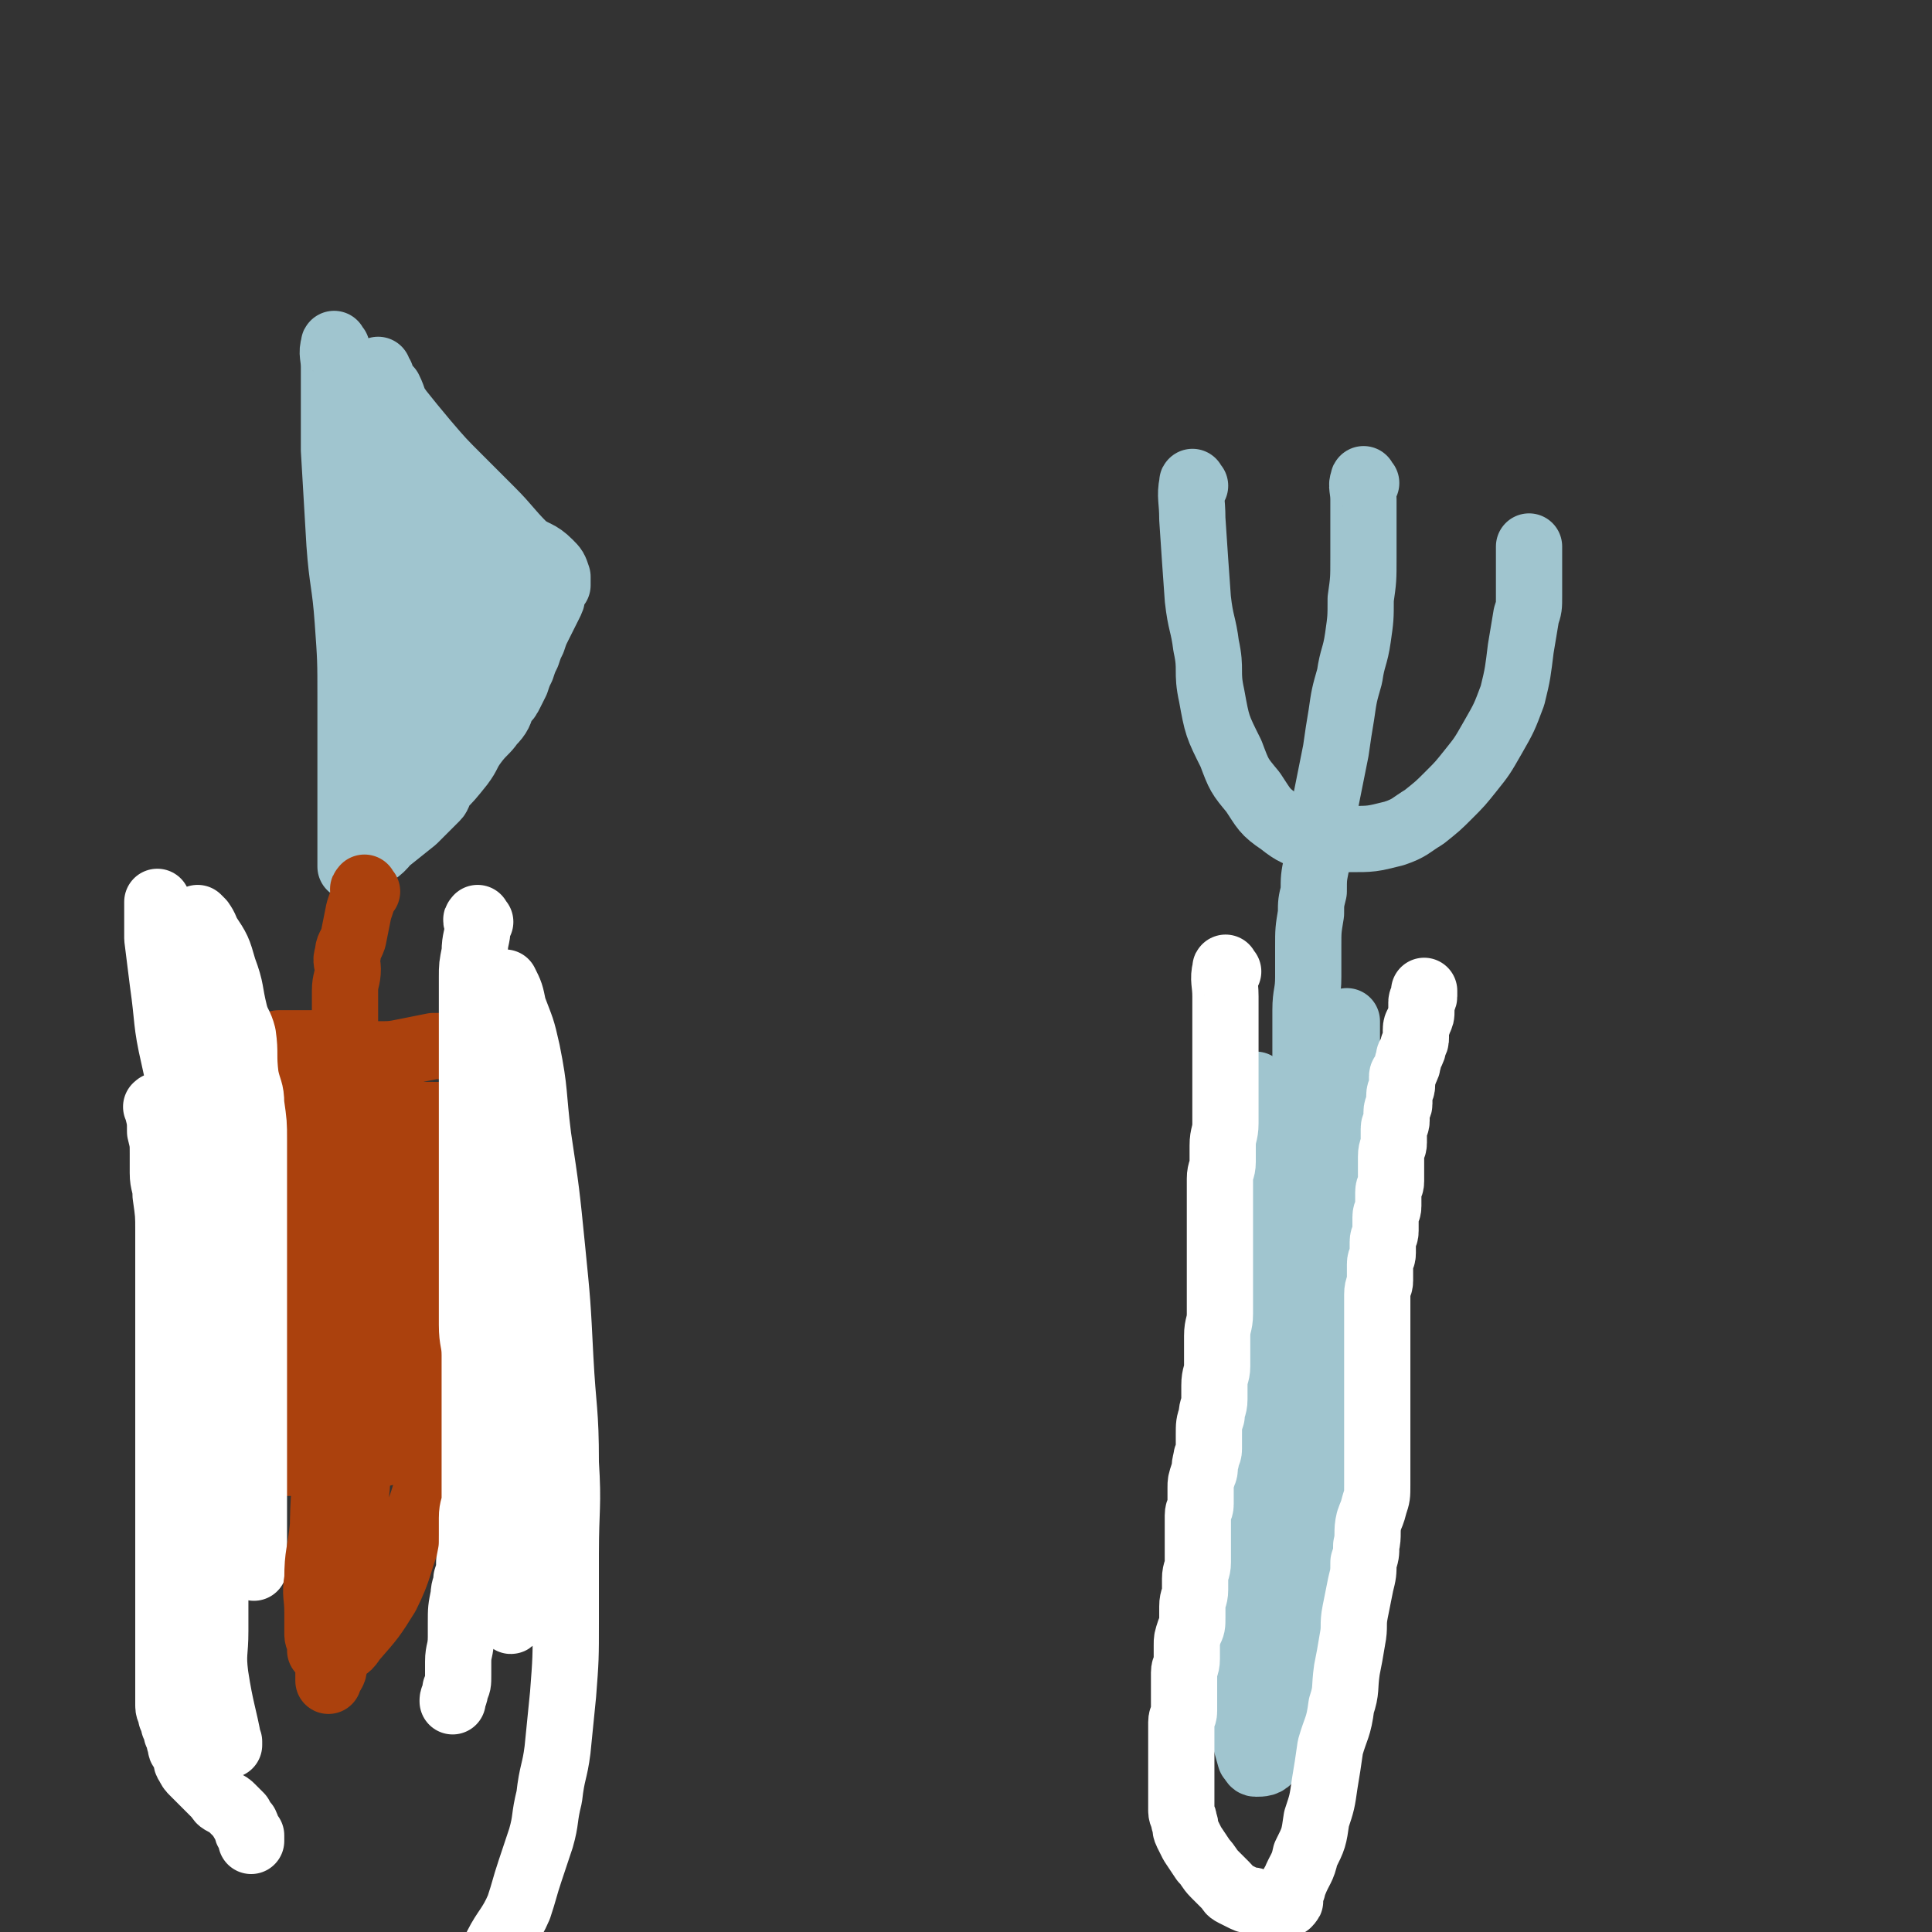 <svg viewBox='0 0 700 700' version='1.1' xmlns='http://www.w3.org/2000/svg' xmlns:xlink='http://www.w3.org/1999/xlink'><rect x="0" y="0" width="700" height="700" fill="#333333" stroke="none"/><g fill='none' stroke='#A0C5CF' stroke-width='24' stroke-linecap='round' stroke-linejoin='round'><path d='M122,126c-1,-1 -1,-2 -1,-1 -1,3 0,4 0,8 0,15 0,15 0,30 1,17 1,17 2,34 1,14 2,14 3,28 1,14 1,14 1,28 0,10 0,10 0,20 0,6 0,6 0,13 0,4 0,4 0,8 0,2 0,2 0,4 0,2 0,2 0,5 0,1 0,1 0,3 0,1 0,1 0,3 0,1 0,1 0,2 0,0 0,0 0,1 0,0 0,0 0,1 0,0 0,0 0,1 0,0 0,0 0,0 2,0 3,0 5,-1 1,-1 0,-1 1,-1 3,-4 4,-3 7,-7 5,-4 5,-4 10,-8 4,-4 4,-4 8,-8 1,-1 1,-2 1,-3 4,-4 4,-4 8,-9 3,-4 2,-4 5,-8 3,-4 4,-4 6,-7 3,-3 3,-4 4,-7 2,-2 2,-2 3,-4 1,-2 1,-2 2,-4 1,-3 1,-3 2,-5 1,-3 1,-3 2,-5 1,-3 1,-3 2,-5 1,-3 1,-3 2,-5 1,-2 1,-2 2,-4 1,-2 1,-2 2,-4 1,-2 1,-2 1,-3 0,-2 0,-2 1,-3 0,-1 1,-1 1,-1 0,0 0,-1 0,-1 0,-1 0,-1 0,-2 -1,-3 -1,-3 -3,-5 -4,-4 -5,-3 -9,-6 -6,-6 -6,-7 -12,-13 -6,-6 -6,-6 -12,-12 -6,-6 -6,-6 -12,-13 -5,-6 -5,-6 -9,-11 -3,-4 -2,-4 -4,-8 -2,-2 -2,-2 -3,-5 -1,-1 -1,-1 -1,-2 0,0 0,0 0,0 0,0 0,0 0,0 0,0 0,0 0,1 0,10 -1,10 1,20 2,11 4,10 7,21 3,7 3,7 5,15 3,9 3,9 5,19 3,7 3,7 5,15 2,7 2,7 3,14 1,5 1,5 2,10 1,2 1,2 1,4 0,1 0,1 0,2 0,0 0,-1 0,-1 1,-7 1,-7 2,-14 1,-4 1,-4 1,-8 0,-7 1,-7 0,-13 -1,-12 -1,-13 -4,-24 -6,-16 -7,-16 -14,-31 -4,-8 -5,-8 -10,-17 -1,-1 -1,-2 -1,-4 0,0 0,0 0,0 0,0 0,0 0,0 0,1 0,1 0,2 -1,6 -1,6 -1,11 0,7 0,7 0,15 1,10 1,10 2,19 2,11 2,11 3,22 2,9 2,9 3,19 1,8 1,8 1,16 0,6 0,6 0,13 0,5 0,5 0,9 0,3 0,3 -1,6 0,2 -1,2 -1,3 0,1 0,1 0,2 0,0 0,0 0,1 0,1 0,1 0,1 0,1 0,1 0,1 0,0 0,-1 0,-2 2,-7 3,-7 5,-14 2,-5 1,-5 3,-10 2,-4 3,-4 5,-7 3,-5 3,-5 6,-10 2,-4 2,-4 6,-9 2,-3 2,-3 4,-5 3,-4 4,-3 7,-7 1,-1 1,-2 2,-4 1,0 1,0 1,0 0,-1 0,-1 0,-1 '/></g>
<g fill='none' stroke='#AB410D' stroke-width='24' stroke-linecap='round' stroke-linejoin='round'><path d='M133,323c-1,-1 -1,-2 -1,-1 -1,0 0,1 0,2 -1,3 -1,3 -2,6 -1,5 -1,5 -2,10 -1,3 -2,3 -2,6 -1,2 0,3 0,5 0,4 -1,4 -1,8 0,3 0,3 0,6 0,2 0,2 0,4 0,2 0,2 0,4 0,1 0,1 0,1 0,1 0,1 0,2 0,1 0,1 0,1 -1,0 -1,0 -2,0 -1,0 -1,1 -2,1 -2,0 -2,0 -3,0 -2,0 -2,0 -3,0 -1,0 -1,0 -1,0 -2,0 -2,0 -3,0 -1,0 -1,0 -1,0 -1,0 -1,0 -2,0 -1,0 -1,0 -1,0 -1,0 -1,0 -2,0 -1,0 -1,0 -2,0 -1,0 -1,0 -1,0 -1,0 -1,0 -1,0 -2,1 -2,1 -3,3 -2,2 -1,2 -2,4 -2,5 -2,5 -3,11 -2,6 -1,6 -2,13 -1,5 -1,5 -1,11 0,5 0,5 0,11 0,5 0,5 0,9 0,7 0,7 0,14 0,4 1,4 1,8 0,4 0,4 0,7 0,5 1,4 1,9 0,4 0,4 0,8 0,3 0,3 0,6 0,3 0,3 0,6 0,2 1,2 1,4 0,2 0,2 0,4 0,2 0,2 0,5 0,1 0,1 0,2 0,1 0,1 0,2 0,2 0,2 0,3 0,1 0,1 0,2 0,1 0,1 0,2 0,1 1,1 1,2 0,1 0,1 0,2 0,2 0,2 1,3 1,1 1,0 2,0 3,0 3,1 5,1 3,0 3,0 7,0 2,0 2,0 5,0 6,0 6,0 11,-1 8,-1 8,-1 16,-3 6,-2 6,-2 12,-3 5,-1 5,-1 9,-2 3,-1 3,-1 6,-1 2,0 2,0 4,0 1,0 1,-1 2,-1 1,0 1,0 2,0 1,0 1,0 2,-1 1,0 1,-1 1,-1 1,-1 1,-1 2,-2 2,-2 2,-2 3,-4 0,0 0,0 0,0 2,-7 2,-7 3,-14 1,-8 0,-8 0,-15 0,-9 0,-9 0,-19 0,-9 0,-9 -1,-18 -1,-9 0,-9 -2,-17 -2,-9 -3,-9 -5,-18 -2,-7 -3,-7 -4,-14 -1,-4 0,-4 -1,-8 0,-4 0,-4 -1,-7 0,-1 -1,-1 -1,-2 0,0 0,0 0,0 -1,0 -1,0 -1,0 -3,0 -3,0 -5,0 -1,0 -1,0 -2,0 -3,0 -3,0 -7,0 -5,1 -5,1 -10,2 -5,1 -5,1 -11,1 -6,1 -6,0 -12,1 -6,1 -6,2 -12,2 -4,0 -4,0 -9,0 -3,0 -3,0 -7,0 -1,0 -1,0 -3,0 0,0 0,0 0,0 0,0 0,0 0,0 0,2 0,2 1,3 8,5 8,5 17,8 4,1 4,1 8,2 10,2 9,3 19,4 11,2 11,2 22,2 4,0 4,0 8,0 3,0 3,0 5,0 1,0 2,0 2,0 -4,3 -7,2 -10,7 -4,6 -3,7 -6,14 -2,8 -3,8 -4,17 -2,11 -1,12 -1,23 0,10 0,10 0,20 0,8 1,8 1,15 0,5 0,5 0,10 0,1 0,3 0,2 0,-1 0,-3 0,-5 0,-9 1,-9 1,-17 0,-7 0,-7 0,-14 0,-7 0,-7 0,-13 0,-6 0,-6 0,-12 0,-5 0,-5 -1,-10 -1,-6 -2,-6 -3,-12 -2,-5 -2,-5 -3,-11 -1,-4 -1,-4 -2,-7 -1,-3 -1,-3 -1,-5 0,-1 0,-1 0,-1 0,-1 0,-2 0,-1 0,0 0,0 0,1 0,4 -1,4 -1,9 0,6 0,6 0,13 0,12 0,12 0,25 0,10 0,10 0,20 0,9 1,9 1,17 0,6 0,6 0,13 0,2 0,2 0,5 0,0 0,0 0,0 0,-7 1,-7 0,-13 -2,-11 -2,-11 -5,-22 -5,-14 -5,-14 -10,-28 -2,-9 -2,-9 -5,-17 -3,-7 -3,-7 -6,-14 -3,-6 -4,-5 -7,-11 -1,-3 -1,-3 -2,-6 -1,-2 -1,-4 -1,-3 0,8 1,11 0,22 0,7 -2,7 -2,14 -1,10 0,10 0,20 0,8 0,8 0,17 0,6 0,6 0,12 0,4 0,4 0,8 0,1 0,1 0,3 0,2 0,2 0,3 0,1 0,3 0,2 -3,-17 -3,-19 -7,-38 -3,-13 -3,-13 -5,-26 -3,-11 -4,-11 -5,-22 -1,-5 0,-5 -1,-10 0,-2 -1,-2 -1,-4 0,-1 0,-2 0,-1 0,1 1,3 1,6 0,0 0,-1 0,-1 2,12 2,12 4,25 2,8 2,7 3,15 2,10 2,10 3,19 1,8 1,8 2,16 1,8 1,8 2,17 1,5 1,5 2,11 1,4 0,4 1,8 1,2 1,2 2,4 1,2 0,2 1,3 0,1 1,1 1,1 1,1 1,0 2,1 2,1 2,2 3,2 2,1 2,0 3,0 2,0 2,0 4,0 2,0 2,1 4,1 3,0 3,0 6,0 5,0 5,1 10,0 3,-1 3,-1 6,-3 2,-3 3,-3 4,-6 3,-7 2,-7 3,-14 2,-7 2,-7 3,-15 1,-5 0,-5 0,-11 0,-6 0,-6 0,-12 0,-5 0,-5 -1,-10 -1,-6 -2,-5 -3,-11 -1,-4 -1,-4 -2,-8 -1,-3 -1,-3 -1,-6 0,-3 1,-3 0,-5 -1,-3 -2,-3 -3,-6 -2,-2 -1,-3 -2,-5 -2,-4 -3,-3 -4,-7 -2,-2 -1,-2 -2,-5 -1,0 -1,0 -1,-1 -1,-2 -1,-2 -1,-3 -1,0 0,1 0,1 0,1 -2,0 -2,1 -1,3 -1,4 -1,7 -1,8 -2,8 -2,15 -1,9 0,9 0,18 0,9 0,9 0,18 0,6 0,6 0,12 0,4 0,4 0,7 0,3 0,3 0,5 0,1 1,1 1,0 3,-13 3,-14 4,-27 1,-5 0,-5 0,-9 0,-5 0,-5 0,-11 0,-5 0,-5 -1,-11 -1,-2 -1,-2 -1,-5 -1,-3 -1,-3 -1,-6 0,-2 -1,-3 0,-3 2,-1 3,0 6,1 2,0 2,0 4,1 2,1 3,1 4,2 2,2 2,2 3,4 1,3 1,3 1,5 1,10 1,10 2,20 1,8 1,8 1,15 0,7 0,7 0,13 0,5 0,5 0,9 0,4 0,4 0,7 0,1 -1,1 -1,2 0,1 0,1 0,2 -1,0 -2,-1 -3,-1 -2,0 -2,0 -4,0 -1,0 -1,0 -2,0 -2,0 -2,0 -4,0 -2,0 -2,-1 -3,-1 -3,-1 -4,0 -7,-1 -2,-1 -2,-2 -5,-2 -2,-1 -2,0 -4,0 -2,0 -2,0 -4,-1 -3,-1 -4,-1 -6,-3 -5,-6 -5,-6 -8,-13 -1,-3 0,-3 -1,-7 -1,-2 -1,-2 -1,-4 0,-1 0,-1 0,-1 '/></g>
<g fill='none' stroke='#A0C5CF' stroke-width='24' stroke-linecap='round' stroke-linejoin='round'><path d='M433,176c-1,-1 -1,-2 -1,-1 -1,5 0,6 0,13 1,15 1,15 2,29 1,9 2,9 3,17 2,9 0,9 2,18 2,11 2,11 7,21 3,8 3,8 8,14 4,6 4,7 10,11 5,4 6,4 12,6 6,1 6,0 13,0 8,0 8,0 16,-2 6,-2 6,-3 11,-6 5,-4 5,-4 9,-8 4,-4 4,-4 8,-9 4,-5 4,-5 8,-12 4,-7 4,-7 7,-15 2,-8 2,-9 3,-17 1,-6 1,-6 2,-12 1,-3 1,-3 1,-7 0,-3 0,-3 0,-7 0,-2 0,-2 0,-4 0,-2 0,-2 0,-5 0,0 0,0 0,0 0,-1 0,-1 0,-1 0,-1 0,-1 0,-1 '/><path d='M495,175c-1,-1 -1,-2 -1,-1 -1,2 0,3 0,7 0,5 0,5 0,10 0,5 0,5 0,11 0,8 0,8 -1,15 0,7 0,7 -1,14 -1,7 -2,7 -3,14 -2,7 -2,7 -3,14 -1,6 -1,6 -2,13 -1,5 -1,5 -2,10 -1,5 -1,5 -2,10 -1,5 0,5 -1,11 -1,5 -1,5 -2,10 -1,5 -1,5 -1,10 -1,4 -1,4 -1,8 -1,6 -1,6 -1,12 0,5 0,5 0,11 0,6 -1,6 -1,12 0,5 0,5 0,10 0,5 0,5 0,10 0,5 0,5 0,11 0,6 0,6 0,12 0,5 0,5 0,11 0,5 0,5 0,10 0,5 0,5 0,9 0,6 -1,6 -1,11 -1,5 -1,5 -1,9 0,3 0,3 0,6 0,2 0,2 0,4 0,2 0,2 0,3 0,2 0,2 0,3 0,0 0,0 0,0 0,2 0,2 0,3 0,1 0,1 0,2 0,1 0,1 0,2 0,1 -1,1 -1,2 0,1 0,1 0,2 '/><path d='M468,436c-1,-1 -1,-2 -1,-1 -1,0 0,1 0,2 1,5 2,5 3,10 2,7 2,7 4,14 1,7 1,7 1,14 0,6 0,6 0,11 0,4 0,4 0,8 0,2 0,2 0,4 0,2 0,2 0,4 0,1 0,1 0,2 0,1 0,1 0,2 0,1 0,1 0,2 0,2 0,2 0,3 0,2 0,2 0,3 0,2 0,2 0,3 0,2 0,2 0,3 0,2 0,2 0,3 0,2 0,2 0,4 0,2 0,2 0,3 0,2 1,2 1,3 0,1 0,1 0,2 0,1 0,1 0,2 0,1 0,2 0,2 0,-1 0,-2 0,-3 0,-9 1,-9 1,-18 0,-11 -1,-11 0,-21 0,-9 1,-8 2,-16 1,-8 0,-8 1,-15 1,-6 1,-6 2,-13 1,-6 1,-6 2,-11 1,-4 1,-4 1,-9 0,-4 0,-4 1,-9 0,-4 1,-4 1,-7 0,-4 0,-4 0,-9 0,-3 0,-3 0,-7 0,-2 1,-2 1,-4 0,-4 0,-4 0,-7 0,-4 0,-4 0,-8 0,-1 0,-1 0,-3 0,-3 0,-3 0,-5 0,-1 0,-1 0,-1 0,-2 0,-2 0,-3 '/></g>
<g fill='none' stroke='#FFFFFF' stroke-width='24' stroke-linecap='round' stroke-linejoin='round'><path d='M73,334c-1,-1 -2,-2 -1,-1 1,1 2,2 3,5 4,6 4,6 6,13 3,8 2,8 4,16 1,4 2,4 3,8 1,7 0,7 1,15 1,5 2,5 2,10 1,7 1,7 1,13 0,5 0,5 0,10 0,5 0,5 0,10 0,5 0,5 0,10 0,5 0,5 0,10 0,5 0,5 0,10 0,5 0,5 0,9 0,4 0,4 0,8 0,3 0,3 0,7 0,3 0,3 0,5 0,3 0,3 0,5 0,2 0,2 0,4 0,2 0,2 0,3 0,2 0,2 0,4 0,2 0,2 0,3 0,3 0,3 0,5 0,2 0,2 0,3 0,2 0,2 0,3 0,2 0,2 0,4 0,2 0,2 0,3 0,2 0,2 0,3 0,2 0,2 0,3 0,2 0,2 0,3 0,2 0,2 0,3 0,2 0,2 0,3 0,2 0,2 0,3 0,2 0,2 0,4 0,2 0,2 0,4 0,2 0,2 0,3 0,2 0,2 0,3 0,2 0,2 0,3 0,1 0,1 0,2 0,1 0,2 0,2 0,-8 0,-10 0,-19 -1,-16 -1,-16 -2,-32 -2,-22 -2,-22 -5,-43 -5,-28 -6,-28 -12,-54 -5,-19 -6,-18 -10,-37 -3,-13 -2,-13 -4,-27 -1,-8 -1,-8 -2,-16 0,-4 0,-4 0,-8 0,-2 0,-2 0,-3 0,-1 0,-3 0,-2 0,2 1,4 1,8 2,8 1,8 3,16 4,19 6,19 9,37 3,19 3,19 4,39 2,20 1,20 2,40 1,18 2,18 2,36 1,14 0,14 0,28 0,12 0,12 0,24 0,9 0,9 0,18 0,9 0,9 0,18 0,8 -1,8 0,16 2,13 3,14 5,25 0,1 0,-1 0,-1 '/></g>
<g fill='none' stroke='#AB410D' stroke-width='24' stroke-linecap='round' stroke-linejoin='round'><path d='M141,404c-1,-1 -1,-2 -1,-1 -1,0 -1,1 -1,2 -5,13 -7,12 -10,25 -4,18 -2,18 -4,36 -2,17 -2,17 -3,33 -1,18 0,19 -1,37 0,18 0,18 -1,35 0,9 -1,9 -1,18 0,7 0,7 0,14 0,3 0,4 0,6 0,0 0,0 0,0 1,-3 2,-3 2,-5 3,-21 4,-21 5,-41 1,-21 0,-21 0,-42 0,-19 1,-19 1,-38 0,-15 0,-15 0,-29 0,-9 0,-9 0,-17 0,-6 0,-6 0,-11 0,-2 0,-2 0,-4 0,0 0,0 0,0 -2,3 -3,3 -3,7 -3,12 -3,12 -4,24 -2,19 -1,19 -1,38 0,18 0,18 -1,35 0,15 -1,15 -1,30 0,10 0,10 0,21 0,5 0,5 0,10 0,2 0,4 0,4 1,0 1,-2 2,-4 2,-5 2,-5 3,-10 2,-6 2,-6 3,-12 2,-9 2,-9 3,-18 2,-10 1,-10 2,-20 1,-10 2,-10 3,-21 2,-7 2,-7 3,-15 1,-8 2,-8 2,-15 1,-11 1,-11 1,-21 0,-9 0,-9 0,-19 0,-10 0,-10 0,-19 0,-7 0,-7 0,-14 0,-4 -1,-4 -1,-9 0,-4 0,-4 0,-8 0,-1 0,-2 0,-2 0,1 0,3 0,5 0,17 1,17 0,34 -1,18 -1,18 -4,36 -3,19 -4,19 -8,39 -3,16 -3,16 -6,32 -2,11 -2,11 -3,23 -1,10 -2,10 -2,19 -1,6 0,6 0,12 0,4 0,5 0,8 0,2 1,2 1,4 0,1 0,1 0,2 1,0 1,0 2,0 2,0 3,1 4,0 4,-1 4,-1 6,-4 7,-8 7,-8 12,-16 5,-10 4,-11 8,-21 4,-10 4,-9 7,-19 4,-10 4,-10 6,-20 1,-11 1,-11 1,-21 0,-12 0,-12 0,-23 0,-11 1,-11 0,-21 0,-5 -1,-5 -2,-9 -1,-3 -1,-4 -2,-6 -1,-3 -2,-2 -4,-4 0,-2 0,-2 -1,-3 0,0 0,0 0,0 '/></g>
<g fill='none' stroke='#A0C5CF' stroke-width='24' stroke-linecap='round' stroke-linejoin='round'><path d='M487,393c-1,-1 -1,-2 -1,-1 -1,2 0,3 0,6 -1,22 -1,22 -4,45 -3,25 -2,25 -8,50 -4,21 -6,21 -11,42 -4,15 -3,15 -6,29 -2,10 -2,10 -4,19 -1,7 -2,7 -2,13 0,3 0,3 0,5 0,2 0,2 0,3 0,1 0,0 0,0 5,-16 7,-15 10,-31 3,-28 2,-29 2,-58 1,-31 2,-31 0,-63 -1,-18 -3,-18 -5,-36 -2,-9 -2,-9 -3,-19 -1,-2 0,-2 0,-4 0,0 0,0 0,0 -2,4 -3,4 -4,8 -4,13 -5,14 -6,27 -3,27 -1,27 -1,53 0,24 -1,24 -1,48 0,18 0,18 0,36 0,12 -1,12 0,25 0,7 1,8 2,15 1,2 1,2 2,3 1,1 1,2 2,2 3,-1 4,0 7,-2 8,-8 8,-8 14,-19 8,-17 8,-17 13,-35 5,-22 5,-22 7,-44 1,-17 0,-17 -1,-35 -1,-14 0,-14 -3,-27 -3,-11 -3,-11 -8,-22 -2,-5 -2,-5 -5,-10 -1,-1 -2,-1 -3,-1 -1,0 -1,0 -2,0 -2,0 -3,-1 -4,0 -4,3 -6,3 -8,8 -6,15 -6,15 -8,31 -4,27 -2,28 -2,55 0,25 -1,25 0,49 0,19 1,19 2,39 1,13 1,13 2,26 1,7 1,7 3,14 1,1 1,2 2,2 2,0 4,0 5,-2 6,-10 7,-10 10,-21 4,-13 3,-13 5,-27 3,-18 3,-18 4,-36 2,-18 2,-18 3,-36 1,-18 1,-18 1,-36 0,-13 0,-13 0,-26 0,-6 0,-6 0,-13 0,-2 0,-3 0,-3 0,-1 0,1 0,1 '/></g>
<g fill='none' stroke='#FFFFFF' stroke-width='24' stroke-linecap='round' stroke-linejoin='round'><path d='M445,352c-1,-1 -1,-2 -1,-1 -1,4 0,5 0,10 0,6 0,6 0,13 0,6 0,6 0,12 0,6 0,6 0,11 0,5 0,5 0,10 0,4 -1,4 -1,8 0,3 0,3 0,6 0,3 -1,3 -1,6 0,4 0,4 0,7 0,3 0,3 0,6 0,3 0,3 0,6 0,5 0,5 0,9 0,4 0,4 0,8 0,4 0,4 0,8 0,3 0,3 0,5 0,4 -1,4 -1,8 0,3 0,3 0,6 0,2 0,3 0,5 0,3 -1,3 -1,7 0,2 0,2 0,5 0,3 -1,3 -1,6 -1,3 -1,3 -1,7 0,2 0,2 0,5 0,2 -1,2 -1,4 -1,3 0,3 -1,5 -1,3 -1,3 -1,5 0,3 0,3 0,6 0,2 -1,2 -1,4 0,2 0,2 0,4 0,2 0,2 0,4 0,3 0,3 0,5 0,2 0,2 0,4 0,3 -1,3 -1,6 0,2 0,2 0,4 0,3 -1,3 -1,6 0,2 0,2 0,4 0,3 0,3 -1,5 -1,3 -1,3 -1,5 0,3 0,3 0,5 0,3 -1,3 -1,5 0,2 0,2 0,4 0,3 0,3 0,5 0,3 0,3 0,5 0,2 -1,2 -1,4 0,2 0,2 0,3 0,2 0,2 0,3 0,2 0,2 0,4 0,2 0,2 0,3 0,1 0,1 0,2 0,1 0,1 0,1 0,1 0,1 0,2 0,2 0,2 0,3 0,1 0,1 0,2 0,1 0,1 0,2 0,0 0,0 0,0 0,1 0,1 0,2 0,0 0,0 0,1 0,1 0,1 0,2 0,1 0,1 0,2 0,2 1,2 1,4 1,2 0,2 1,4 1,2 1,2 2,4 2,3 2,3 4,6 2,2 2,3 4,5 2,2 2,2 4,4 2,2 1,2 3,3 2,1 2,1 4,2 2,1 2,0 4,1 1,0 1,1 2,1 2,0 2,0 3,0 1,0 1,0 2,0 1,0 1,0 2,0 1,0 1,0 1,0 1,0 2,0 2,-1 1,0 0,-1 0,-1 0,-2 1,-2 1,-3 1,-2 0,-2 1,-3 2,-5 3,-5 4,-10 3,-6 3,-6 4,-13 2,-6 2,-6 3,-13 1,-6 1,-6 2,-13 2,-7 3,-7 4,-15 2,-6 1,-6 2,-13 1,-5 1,-5 2,-11 1,-5 0,-5 1,-10 1,-5 1,-5 2,-10 1,-4 1,-4 1,-8 1,-3 1,-3 1,-6 1,-4 0,-5 1,-9 1,-3 1,-2 2,-6 1,-3 1,-3 1,-7 0,-3 0,-3 0,-6 0,-4 0,-4 0,-7 0,-3 0,-3 0,-5 0,-3 0,-3 0,-7 0,-3 0,-3 0,-6 0,-4 0,-4 0,-8 0,-3 0,-3 0,-7 0,-3 0,-3 0,-6 0,-4 0,-4 0,-8 0,-2 0,-2 0,-4 0,-3 0,-3 0,-5 0,-3 1,-3 1,-5 0,-3 0,-3 0,-6 0,-2 1,-2 1,-4 0,-2 0,-2 0,-4 0,-2 1,-2 1,-4 0,-3 0,-3 0,-5 0,-2 1,-2 1,-4 0,-3 0,-3 0,-5 0,-2 1,-2 1,-4 0,-3 0,-3 0,-5 0,-2 0,-2 0,-4 0,-3 1,-3 1,-5 0,-2 0,-3 0,-5 0,-2 1,-1 1,-3 0,-2 0,-2 0,-3 0,-2 1,-2 1,-3 0,-2 0,-2 0,-3 0,-2 1,-2 1,-4 0,-2 0,-2 0,-3 0,-1 1,-1 1,-2 1,-2 1,-2 1,-3 1,-2 0,-2 1,-3 1,-2 1,-2 1,-3 1,-2 1,-2 1,-3 0,-2 0,-2 0,-3 0,-2 1,-2 1,-3 1,-2 1,-2 1,-4 0,-1 0,-1 0,-2 0,-1 0,-1 0,-1 0,-1 1,-1 1,-2 0,-1 0,-1 0,-1 0,-1 0,-1 0,-1 '/><path d='M174,334c-1,-1 -1,-2 -1,-1 -1,0 0,1 0,3 0,4 -1,4 -1,9 -1,5 -1,5 -1,9 0,5 0,5 0,10 0,4 0,4 0,9 0,4 0,4 0,8 0,4 0,4 0,8 0,4 0,4 0,8 0,3 0,3 0,7 0,5 0,5 0,10 0,4 0,4 0,9 0,4 0,4 0,8 0,4 0,4 0,9 0,4 0,4 0,9 0,4 0,4 0,7 0,5 0,5 0,10 0,4 0,4 0,9 0,3 0,3 0,5 0,6 1,6 1,11 0,5 0,5 0,10 0,7 0,7 0,13 0,5 0,5 0,10 0,4 0,4 0,8 0,6 0,6 0,11 0,3 -1,3 -1,7 0,3 0,3 0,6 0,5 0,5 -1,10 0,3 0,3 -1,6 0,3 -1,3 -1,6 -1,5 -1,5 -1,10 0,3 0,3 0,5 0,5 -1,5 -1,9 0,2 0,3 0,5 0,3 0,3 -1,5 0,2 -1,3 -1,4 0,1 0,0 0,0 '/><path d='M187,368c-1,-1 -2,-2 -1,-1 0,1 1,2 2,5 2,4 2,4 2,8 1,8 1,8 1,15 0,13 0,13 0,26 0,13 0,13 0,25 0,17 0,17 0,33 0,16 -1,16 -1,32 -1,12 -1,12 -1,23 -1,12 0,12 -1,23 0,8 0,8 -1,17 0,5 0,5 -1,11 0,1 -1,3 -1,2 0,-18 0,-20 0,-41 0,-28 0,-28 0,-57 0,-24 -1,-24 -1,-48 -1,-17 -1,-17 -1,-34 0,-8 0,-8 0,-17 0,-6 0,-6 0,-13 0,-6 0,-6 0,-12 0,-4 0,-4 0,-8 0,0 0,-1 0,-1 0,0 0,0 0,0 2,4 2,4 3,9 3,8 3,7 5,16 3,15 2,15 4,31 3,20 3,20 5,40 2,20 2,20 3,40 1,19 2,19 2,38 1,16 0,16 0,33 0,12 0,12 0,24 0,14 0,14 -1,27 -1,10 -1,10 -2,20 -1,8 -2,8 -3,17 -2,8 -1,8 -3,15 -2,6 -2,6 -4,12 -2,6 -2,7 -4,13 -3,7 -5,8 -8,14 0,1 1,-1 1,-1 '/><path d='M58,402c-1,-1 -1,-2 -1,-1 -1,0 0,0 0,1 1,4 1,4 1,8 1,4 1,4 1,8 0,3 0,3 0,7 0,4 1,4 1,8 1,7 1,7 1,13 0,6 0,6 0,11 0,5 0,5 0,11 0,4 0,4 0,9 0,3 0,3 0,7 0,4 0,4 0,8 0,5 0,5 0,9 0,4 0,4 0,7 0,5 0,5 0,10 0,4 0,4 0,8 0,3 0,3 0,7 0,29 0,29 0,58 0,2 0,2 0,5 0,3 0,3 0,6 0,2 0,2 0,4 0,2 0,2 0,4 0,2 0,2 0,4 0,2 0,2 0,4 0,2 1,2 1,4 1,2 1,2 1,3 1,2 1,2 1,3 1,2 1,2 1,3 1,2 0,2 1,3 1,1 1,1 1,2 1,1 0,2 1,3 1,2 1,2 2,3 1,1 1,1 2,2 1,1 1,1 1,1 1,1 1,1 2,2 2,2 2,2 3,3 2,2 1,2 3,3 2,1 2,1 3,2 2,2 2,2 3,3 1,2 1,2 2,3 1,2 0,2 1,3 0,1 1,1 1,1 0,1 0,1 0,2 0,0 0,-1 0,-1 '/></g>
</svg>